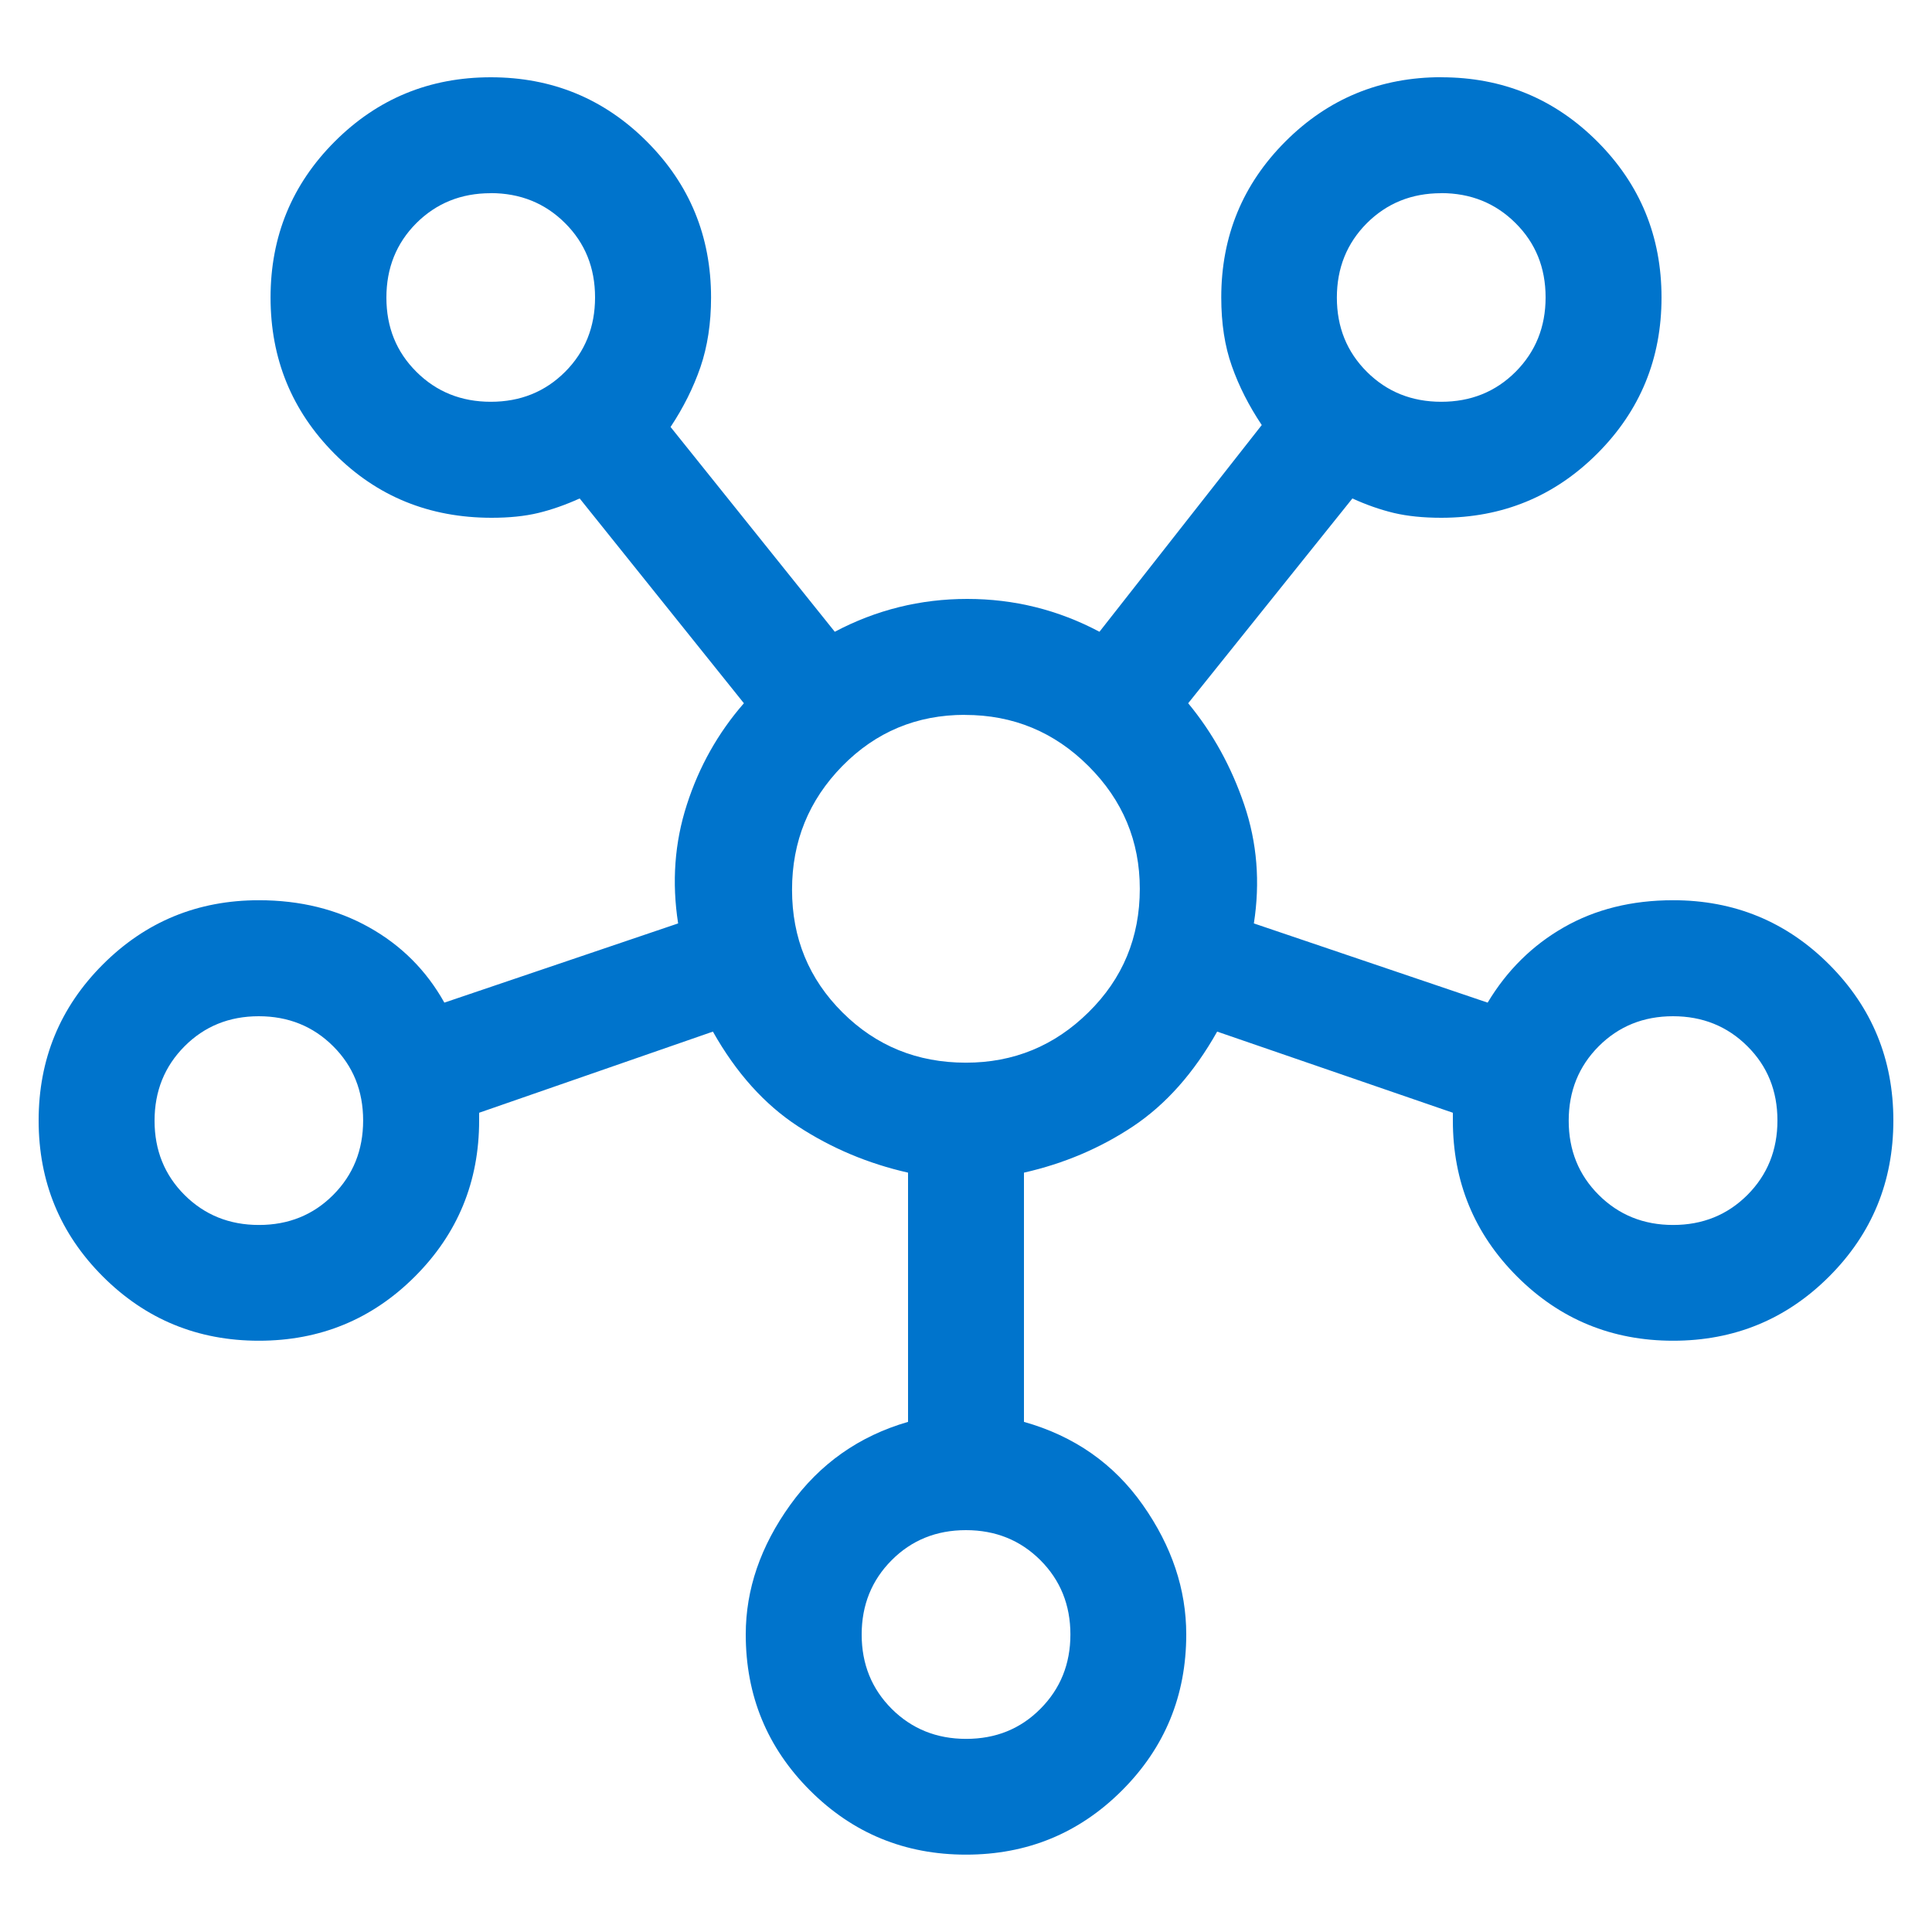 <?xml version="1.0" encoding="UTF-8"?>
<svg id="Layer_1" xmlns="http://www.w3.org/2000/svg" version="1.1" viewBox="0 0 25 25">
  <!-- Generator: Adobe Illustrator 29.7.1, SVG Export Plug-In . SVG Version: 2.1.1 Build 8)  -->
  <defs>
    <style>
      .st0 {
        fill: #0074cc;
      }
    </style>
  </defs>
  <path class="st0" d="M18.65,1c.792,0,1.465.277,2.019.831.554.554.831,1.227.831,2.019s-.277,1.465-.831,2.019c-.554.554-1.227.831-2.019.831-.233,0-.438-.021-.612-.062-.175-.042-.354-.104-.538-.188l-2.125,2.65c.317.383.558.821.725,1.312.167.492.208,1.004.125,1.537l3.025,1.025c.25-.417.579-.742.987-.975.408-.233.879-.35,1.413-.35.792,0,1.465.277,2.019.831.554.554.831,1.227.831,2.019s-.277,1.465-.831,2.019-1.227.831-2.019.831-1.465-.277-2.019-.831c-.554-.554-.831-1.227-.831-2.019v-.1l-3.05-1.05c-.3.533-.663.942-1.087,1.225-.425.283-.896.483-1.413.6v3.225c.65.183,1.163.542,1.538,1.075s.562,1.092.562,1.675c0,.792-.277,1.465-.831,2.019-.554.554-1.227.831-2.019.831s-1.465-.277-2.019-.831c-.554-.554-.831-1.227-.831-2.019,0-.583.192-1.142.575-1.675.383-.533.892-.892,1.525-1.075v-3.225c-.517-.117-.992-.317-1.425-.6-.433-.283-.8-.692-1.1-1.225l-3.025,1.05v.1c0,.792-.277,1.465-.831,2.019-.554.554-1.227.831-2.019.831s-1.465-.277-2.019-.831c-.554-.554-.831-1.227-.831-2.019s.277-1.465.831-2.019c.554-.554,1.227-.831,2.019-.831.533,0,1.008.117,1.425.35.417.233.742.558.975.975l3.025-1.025c-.083-.533-.046-1.046.113-1.537.158-.492.404-.929.738-1.312l-2.125-2.65c-.183.083-.363.146-.537.188-.175.042-.376.062-.602.062-.807,0-1.486-.277-2.036-.831-.55-.554-.825-1.227-.825-2.019s.277-1.465.831-2.019c.554-.554,1.227-.831,2.019-.831s1.465.277,2.019.831c.554.554.831,1.227.831,2.019,0,.333-.046.633-.137.9-.092.267-.221.525-.387.775l2.125,2.65c.535-.283,1.107-.425,1.714-.425s1.178.142,1.711.425l2.1-2.675c-.167-.25-.296-.504-.387-.763-.092-.258-.137-.554-.137-.888,0-.792.277-1.465.831-2.019.554-.554,1.227-.831,2.019-.831ZM21.649,13.15c-.383,0-.703.13-.962.389-.258.259-.388.58-.388.963s.13.703.389.961c.259.258.58.388.962.388s.703-.13.962-.389c.258-.259.388-.58.388-.963s-.129-.703-.389-.961c-.259-.258-.58-.388-.962-.388ZM18.649,2.5c-.383,0-.703.13-.962.388-.258.259-.388.58-.388.963s.13.703.389.961c.259.258.58.387.962.387s.703-.129.962-.388c.258-.259.388-.58.388-.963s-.129-.703-.389-.961c-.259-.258-.58-.388-.962-.388ZM12.499,19.8c-.383,0-.703.13-.961.389-.258.259-.388.58-.388.962s.13.703.389.962c.259.258.58.388.963.388s.703-.129.961-.389c.258-.259.388-.58.388-.962s-.13-.703-.389-.962c-.259-.258-.58-.388-.963-.388ZM12.487,9.25c-.625,0-1.154.221-1.588.663-.433.442-.65.975-.65,1.6s.217,1.154.653,1.588c.435.433.967.65,1.597.65.617,0,1.146-.217,1.587-.653.442-.435.663-.967.663-1.597,0-.617-.221-1.146-.663-1.587-.442-.442-.975-.663-1.6-.663ZM6.349,2.5c-.383,0-.703.13-.962.388-.258.259-.387.58-.387.963s.129.703.389.961c.259.258.58.387.962.387s.703-.129.962-.388c.258-.259.387-.58.387-.963s-.129-.703-.388-.961c-.259-.258-.58-.388-.963-.388ZM3.349,13.15c-.383,0-.703.13-.961.389-.258.259-.388.58-.388.963s.13.703.388.961c.259.258.58.388.963.388s.703-.13.961-.389c.258-.259.387-.58.387-.963s-.129-.703-.388-.961c-.259-.258-.58-.388-.963-.388Z"/>
</svg>